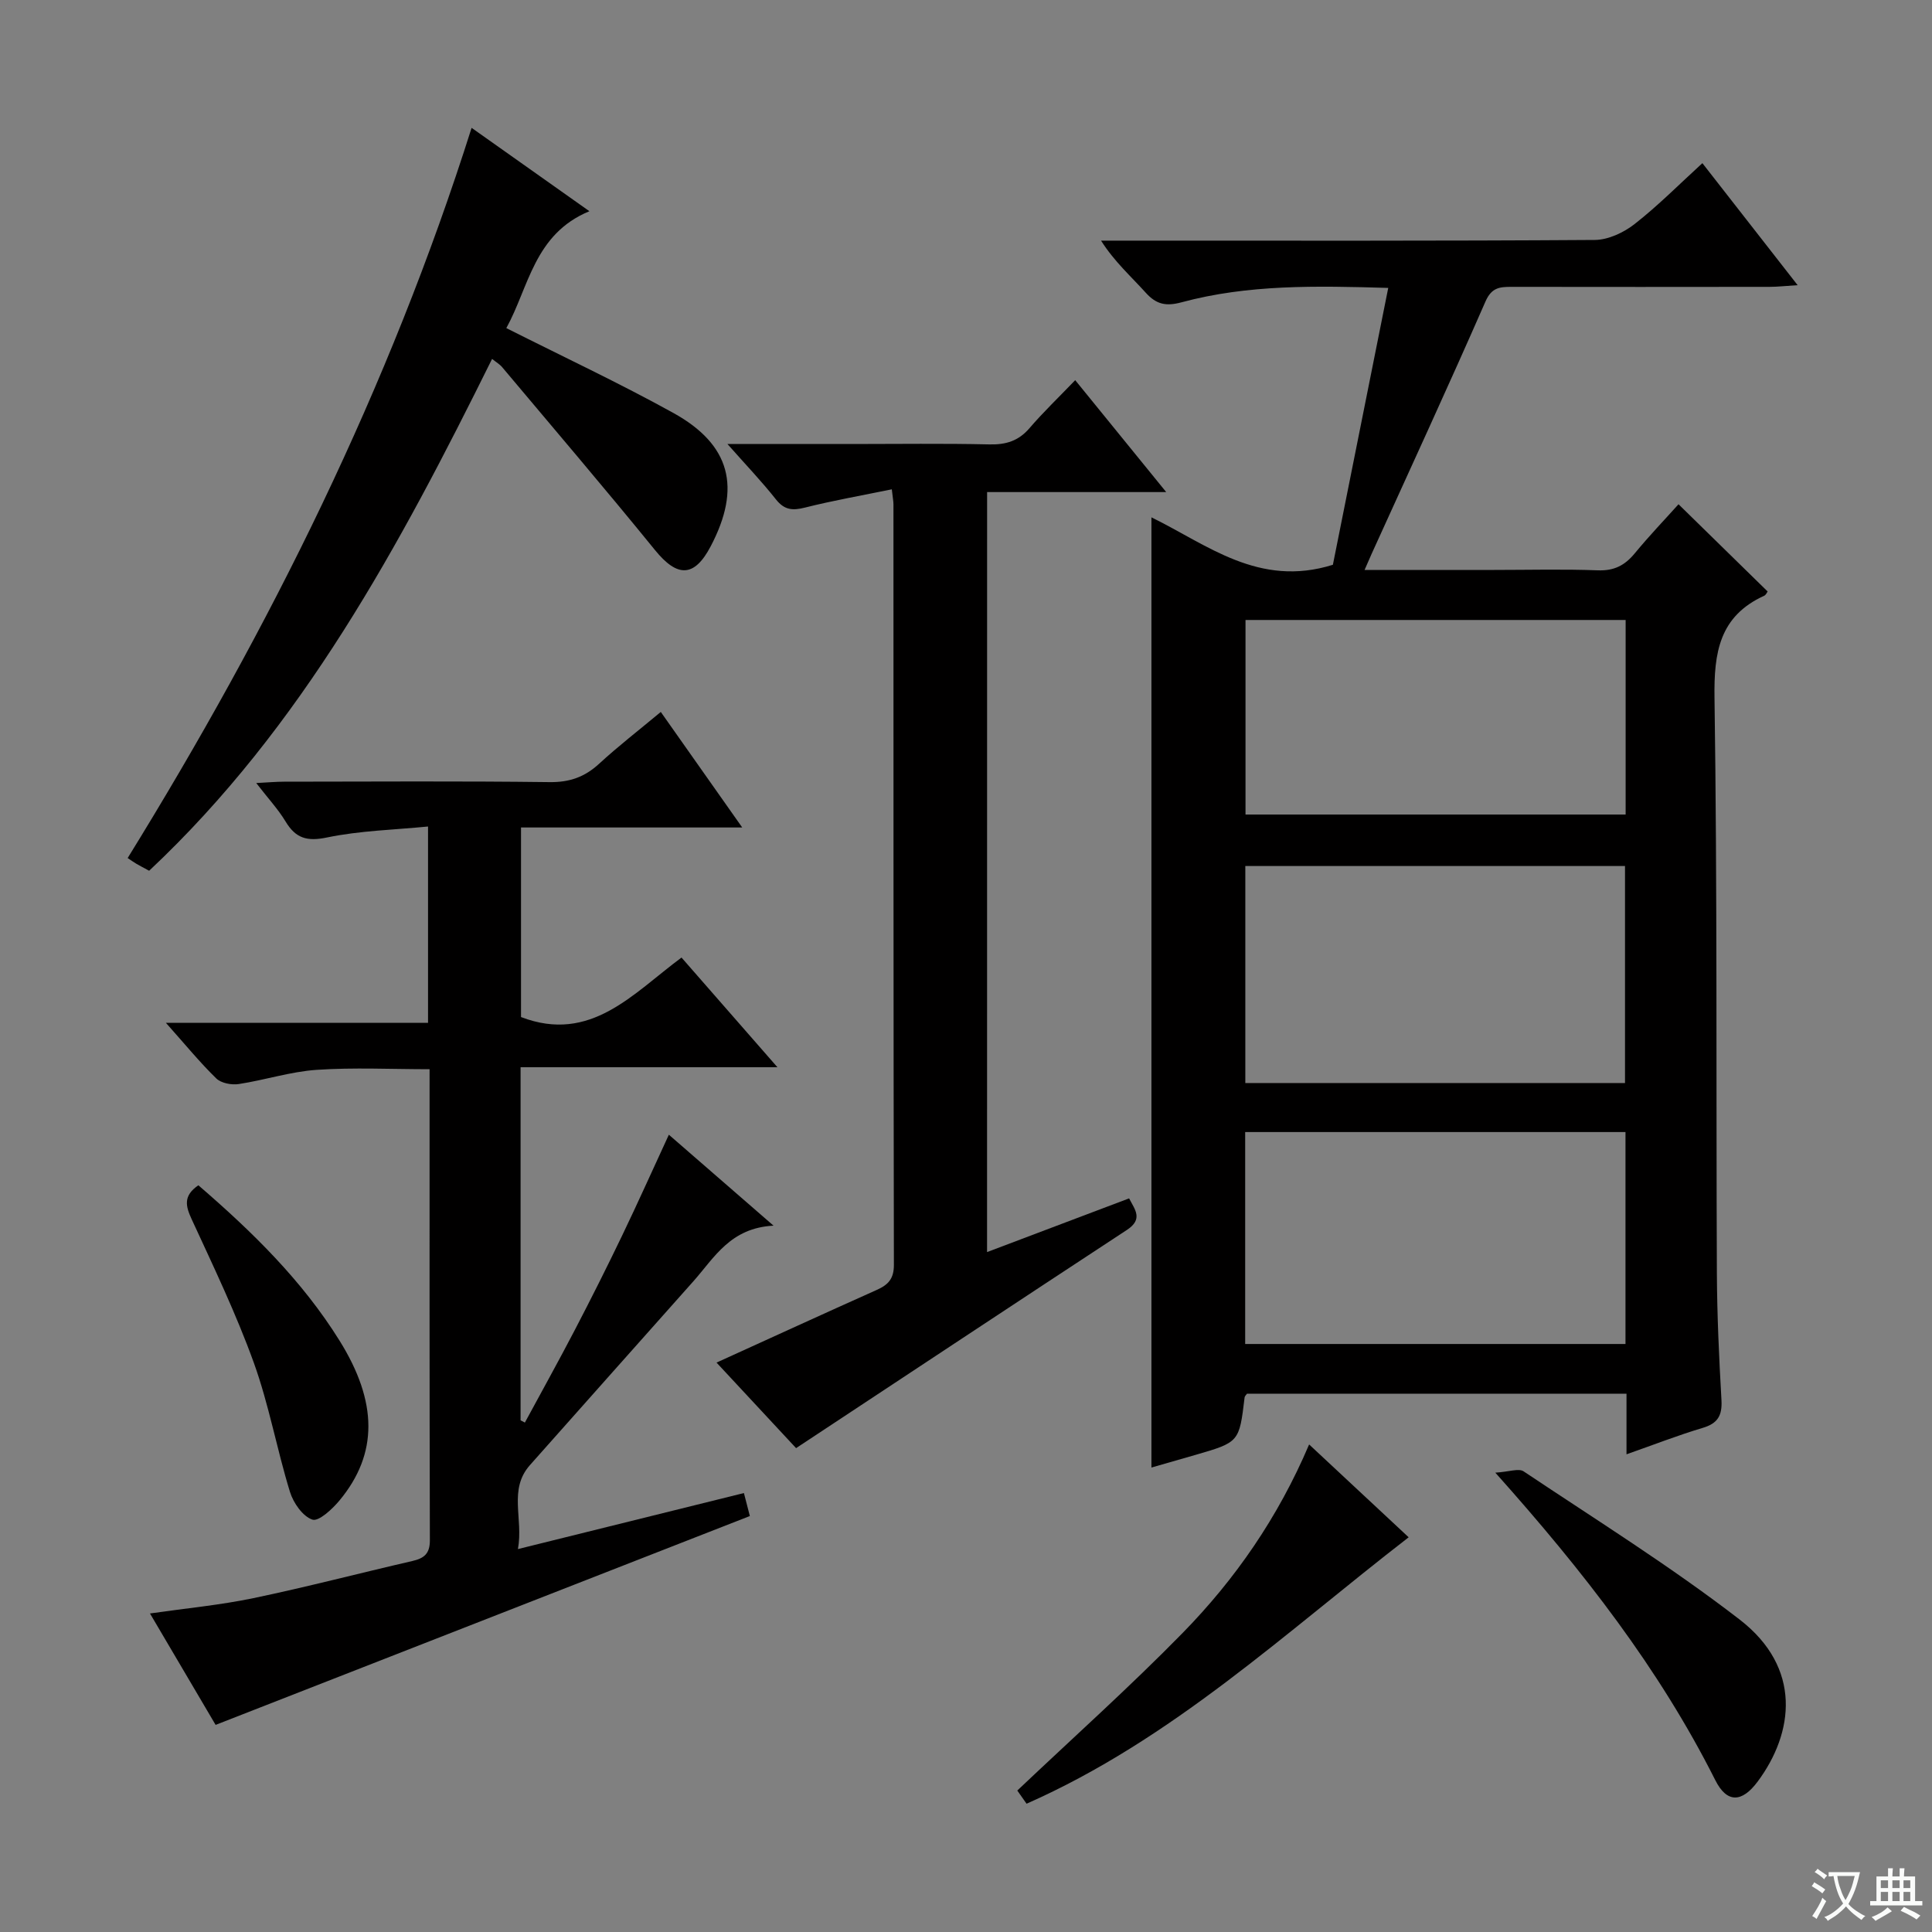 <svg enable-background="new 0 0 400 400" viewBox="0 0 400 400" xmlns="http://www.w3.org/2000/svg"><rect x="0" y="0" width="400" height="400" fill="#808080" stroke="none"/><path d="m377.9 391.2c-.2.3-.4.5-.6.8-.7-.6-1.4-1-2.2-1.5.2-.3.4-.5.5-.8.6.4 1.4.8 2.3 1.5zm-1.8 6.1c-.2-.2-.5-.4-.9-.6.4-.6.8-1.2 1.2-1.9s.7-1.3.9-1.9c.3.3.5.5.8.7-.7 1.3-1.4 2.6-2 3.7zm2.2-9c-.3.3-.5.5-.6.8-.6-.6-1.3-1.1-2-1.5.3-.3.5-.5.6-.7.6.5 1.3.9 2 1.4zm.3.2v-.9h2 4.5c-.3 1.3-.6 2.5-1 3.6s-.9 2.1-1.4 3c.4.5 1 1 1.6 1.4s1.2.8 1.9 1.1c-.3.2-.5.4-.8.8-.4-.3-1-.7-1.6-1.2s-1.2-1.1-1.6-1.6c-.5.6-1.1 1.1-1.7 1.6s-1.4.9-2.1 1.4c-.1-.3-.3-.5-.7-.8.6-.2 1.2-.5 1.9-1s1.4-1.1 2-1.8c-.5-.8-.9-1.6-1.2-2.5s-.6-2-.8-3.2c-.4.1-.7.1-1 .1zm2.5 2.7c.3 1 .7 1.7 1 2.2.3-.5.6-1.1 1-2s.6-1.9.9-3h-3.2-.4c.1.9.3 1.8.7 2.8z" fill="#fafbfa"/><path d="m396.5 388.5v1.5 3.6h1.5v.9c-.4 0-1 0-1.7 0h-7.9c-.5 0-.9 0-1.2 0v-.9h1.3v-3.5c0-.7 0-1.2 0-1.6h2.4c0-.8 0-1.4 0-1.7h1c0 .3-.1.8-.1 1.7h1.5c0-.8 0-1.4 0-1.7h1c0 .3-.1.9-.1 1.7zm-8.2 9.2c-.2-.3-.5-.5-.8-.8.8-.3 1.4-.6 1.9-.9s1-.7 1.4-1.1c.3.3.6.5.9.8-1.6 1-2.8 1.6-3.4 2zm2.6-6.8v-1.6h-1.5v1.6zm0 2.7v-1.9h-1.5v1.9zm2.4-2.7v-1.6h-1.5v1.6zm0 2.7v-1.9h-1.5v1.9zm.2 2 .7-.8c.4.2.9.5 1.6.8s1.3.7 1.8 1c-.3.3-.5.5-.8.8-.4-.3-1.5-1-3.3-1.8zm2-4.7v-1.6h-1.4v1.6zm0 2.7v-1.9h-1.4v1.9z" fill="#fafbfa"/><g fill="#010000"><path d="m336.75 301.1c0-4.59 0-8.38 0-12.55-26.4 0-52.47 0-78.57 0-.15.23-.47.49-.5.78-1.11 9.25-1.1 9.26-10.2 11.9-3.02.88-6.04 1.73-9.09 2.61 0-65.58 0-130.93 0-196.73 11.52 5.62 22.22 14.63 37.57 9.82 3.65-18.24 7.5-37.5 11.46-57.32-14.93-.44-29.02-.74-42.8 2.98-3.19.86-5.21.45-7.39-1.97-3.07-3.4-6.52-6.46-9.27-10.8h5.24c32.32 0 64.65.08 96.97-.14 2.79-.02 5.99-1.52 8.25-3.29 4.83-3.77 9.18-8.17 14.04-12.61 6.44 8.26 12.74 16.32 19.72 25.26-2.47.15-4.14.35-5.82.35-17.83.02-35.66.03-53.48 0-2.43 0-4.08.16-5.34 3.06-7.66 17.5-15.67 34.84-23.57 52.24-.4.88-.77 1.76-1.45 3.31h26.8c7.16 0 14.34-.19 21.49.08 3.37.13 5.6-1.02 7.66-3.53 3.05-3.7 6.38-7.17 9.05-10.15 6.32 6.19 12.35 12.08 18.45 18.06-.12.15-.33.7-.71.88-9.28 4.24-10.43 11.74-10.29 21.16.58 39.64.32 79.3.49 118.95.04 8.81.45 17.63.95 26.42.18 3.2-.76 4.84-3.92 5.77-5.07 1.51-10.01 3.45-15.74 5.46zm-.31-76.87c0-15.23 0-30.1 0-44.93-26.44 0-52.49 0-78.61 0v44.93zm.1 10.15c-26.56 0-52.48 0-78.74 0v43.88h78.74c0-14.71 0-29.09 0-43.88zm.03-106.02c-26.42 0-52.58 0-78.7 0v40.28h78.7c0-13.6 0-26.84 0-40.28z"/><path d="m136.81 147.4c5.68 8.05 10.98 15.58 16.86 23.92-15.84 0-30.6 0-45.8 0v39.25c14.43 5.53 23.18-4.88 33.23-12.32 6.62 7.56 12.89 14.74 19.86 22.71-18.34 0-35.58 0-53.18 0v73.1c.3.16.59.31.89.47 3.46-6.4 7-12.76 10.36-19.21 3.37-6.47 6.65-13 9.81-19.58 3.24-6.74 6.29-13.56 9.64-20.81 6.92 6.02 13.72 11.92 21.67 18.83-8.94.46-12.25 6.62-16.58 11.5-11.28 12.68-22.57 25.36-33.84 38.06-4.53 5.1-1.33 11.08-2.5 17.4 16.02-3.97 31.21-7.74 46.79-11.6.47 1.81.9 3.49 1.23 4.76-37.02 14.47-73.62 28.78-110.61 43.24-4.11-6.97-8.64-14.67-13.59-23.07 7.52-1.08 14.55-1.74 21.41-3.17 11.02-2.3 21.93-5.16 32.91-7.69 2.43-.56 3.64-1.5 3.63-4.3-.09-32.31-.06-64.63-.06-97.52-7.93 0-15.69-.39-23.39.13-5.41.37-10.72 2.12-16.12 2.94-1.49.23-3.65-.18-4.65-1.16-3.42-3.33-6.45-7.05-10.43-11.51h54.27c0-13.61 0-26.52 0-40.65-6.99.69-14.08.85-20.92 2.27-4.17.87-6.49.16-8.59-3.33-1.53-2.53-3.59-4.74-6.06-7.94 2.41-.12 4.09-.28 5.77-.28 18.33-.02 36.65-.14 54.98.09 4.15.05 7.28-1.07 10.27-3.83 3.91-3.6 8.13-6.86 12.74-10.7z"/><path d="m204.36 259.23c9.93-3.75 19.53-7.38 29.41-11.12 1.16 2.29 2.99 4.27-.45 6.53-22.64 14.85-45.22 29.81-68.5 45.18-4.98-5.36-10.93-11.75-16.47-17.71 11.2-5.09 22.18-10.13 33.2-15.06 2.35-1.05 3.53-2.31 3.52-5.17-.1-52.49-.08-104.98-.09-157.47 0-.64-.14-1.28-.34-3.1-6.19 1.27-12.14 2.31-17.98 3.78-2.55.64-4.24.53-5.99-1.67-2.94-3.72-6.23-7.16-10.06-11.49h25.75c9.5 0 19-.14 28.49.08 3.43.08 6.03-.72 8.3-3.37 2.82-3.28 5.95-6.28 9.46-9.93 6.3 7.75 12.28 15.1 18.84 23.17-12.91 0-24.82 0-37.08 0-.01 52.44-.01 104.5-.01 157.35z"/><path d="m97.64 26.47c8.37 5.92 16.05 11.36 24.39 17.26-11.46 4.73-12.52 15.71-17.2 24.2 11.82 5.96 23.39 11.38 34.55 17.55 11.91 6.59 14.13 15.5 7.76 27.63-3.4 6.47-6.9 6.47-11.52.79-10.38-12.77-21.07-25.28-31.65-37.88-.5-.6-1.22-1.01-2.09-1.71-19.13 38.61-39.27 76.18-71 105.97-1.2-.65-1.94-1.03-2.64-1.44-.57-.34-1.12-.73-1.81-1.19 29.5-47.76 54.15-97.3 71.21-151.18z"/><path d="m271.04 299.06c7.26 6.78 14.01 13.07 20.61 19.22-25.56 19.75-49.03 41.88-79.11 55.16-.6-.86-1.4-2-1.92-2.73 11.63-11.02 23.27-21.43 34.17-32.56 10.96-11.18 19.84-24.01 26.25-39.09z"/><path d="m309.59 304.9c2.86-.18 4.85-.95 5.86-.27 15.03 10.05 30.42 19.65 44.71 30.67 13 10.03 11.23 23.48 3.75 33.55-3.29 4.42-6.38 4.48-8.78-.29-11.6-23.05-27.25-43.19-45.54-63.66z"/><path d="m41.07 245.4c11.21 9.66 21.49 19.74 29.22 32.15 7.92 12.71 8.02 23.42.02 33.08-1.49 1.8-4.33 4.44-5.64 3.99-2.01-.68-3.94-3.47-4.64-5.75-2.72-8.84-4.35-18.05-7.48-26.73-3.65-10.11-8.33-19.87-12.84-29.65-1.29-2.78-1.83-4.9 1.36-7.09z"/></g></svg>
